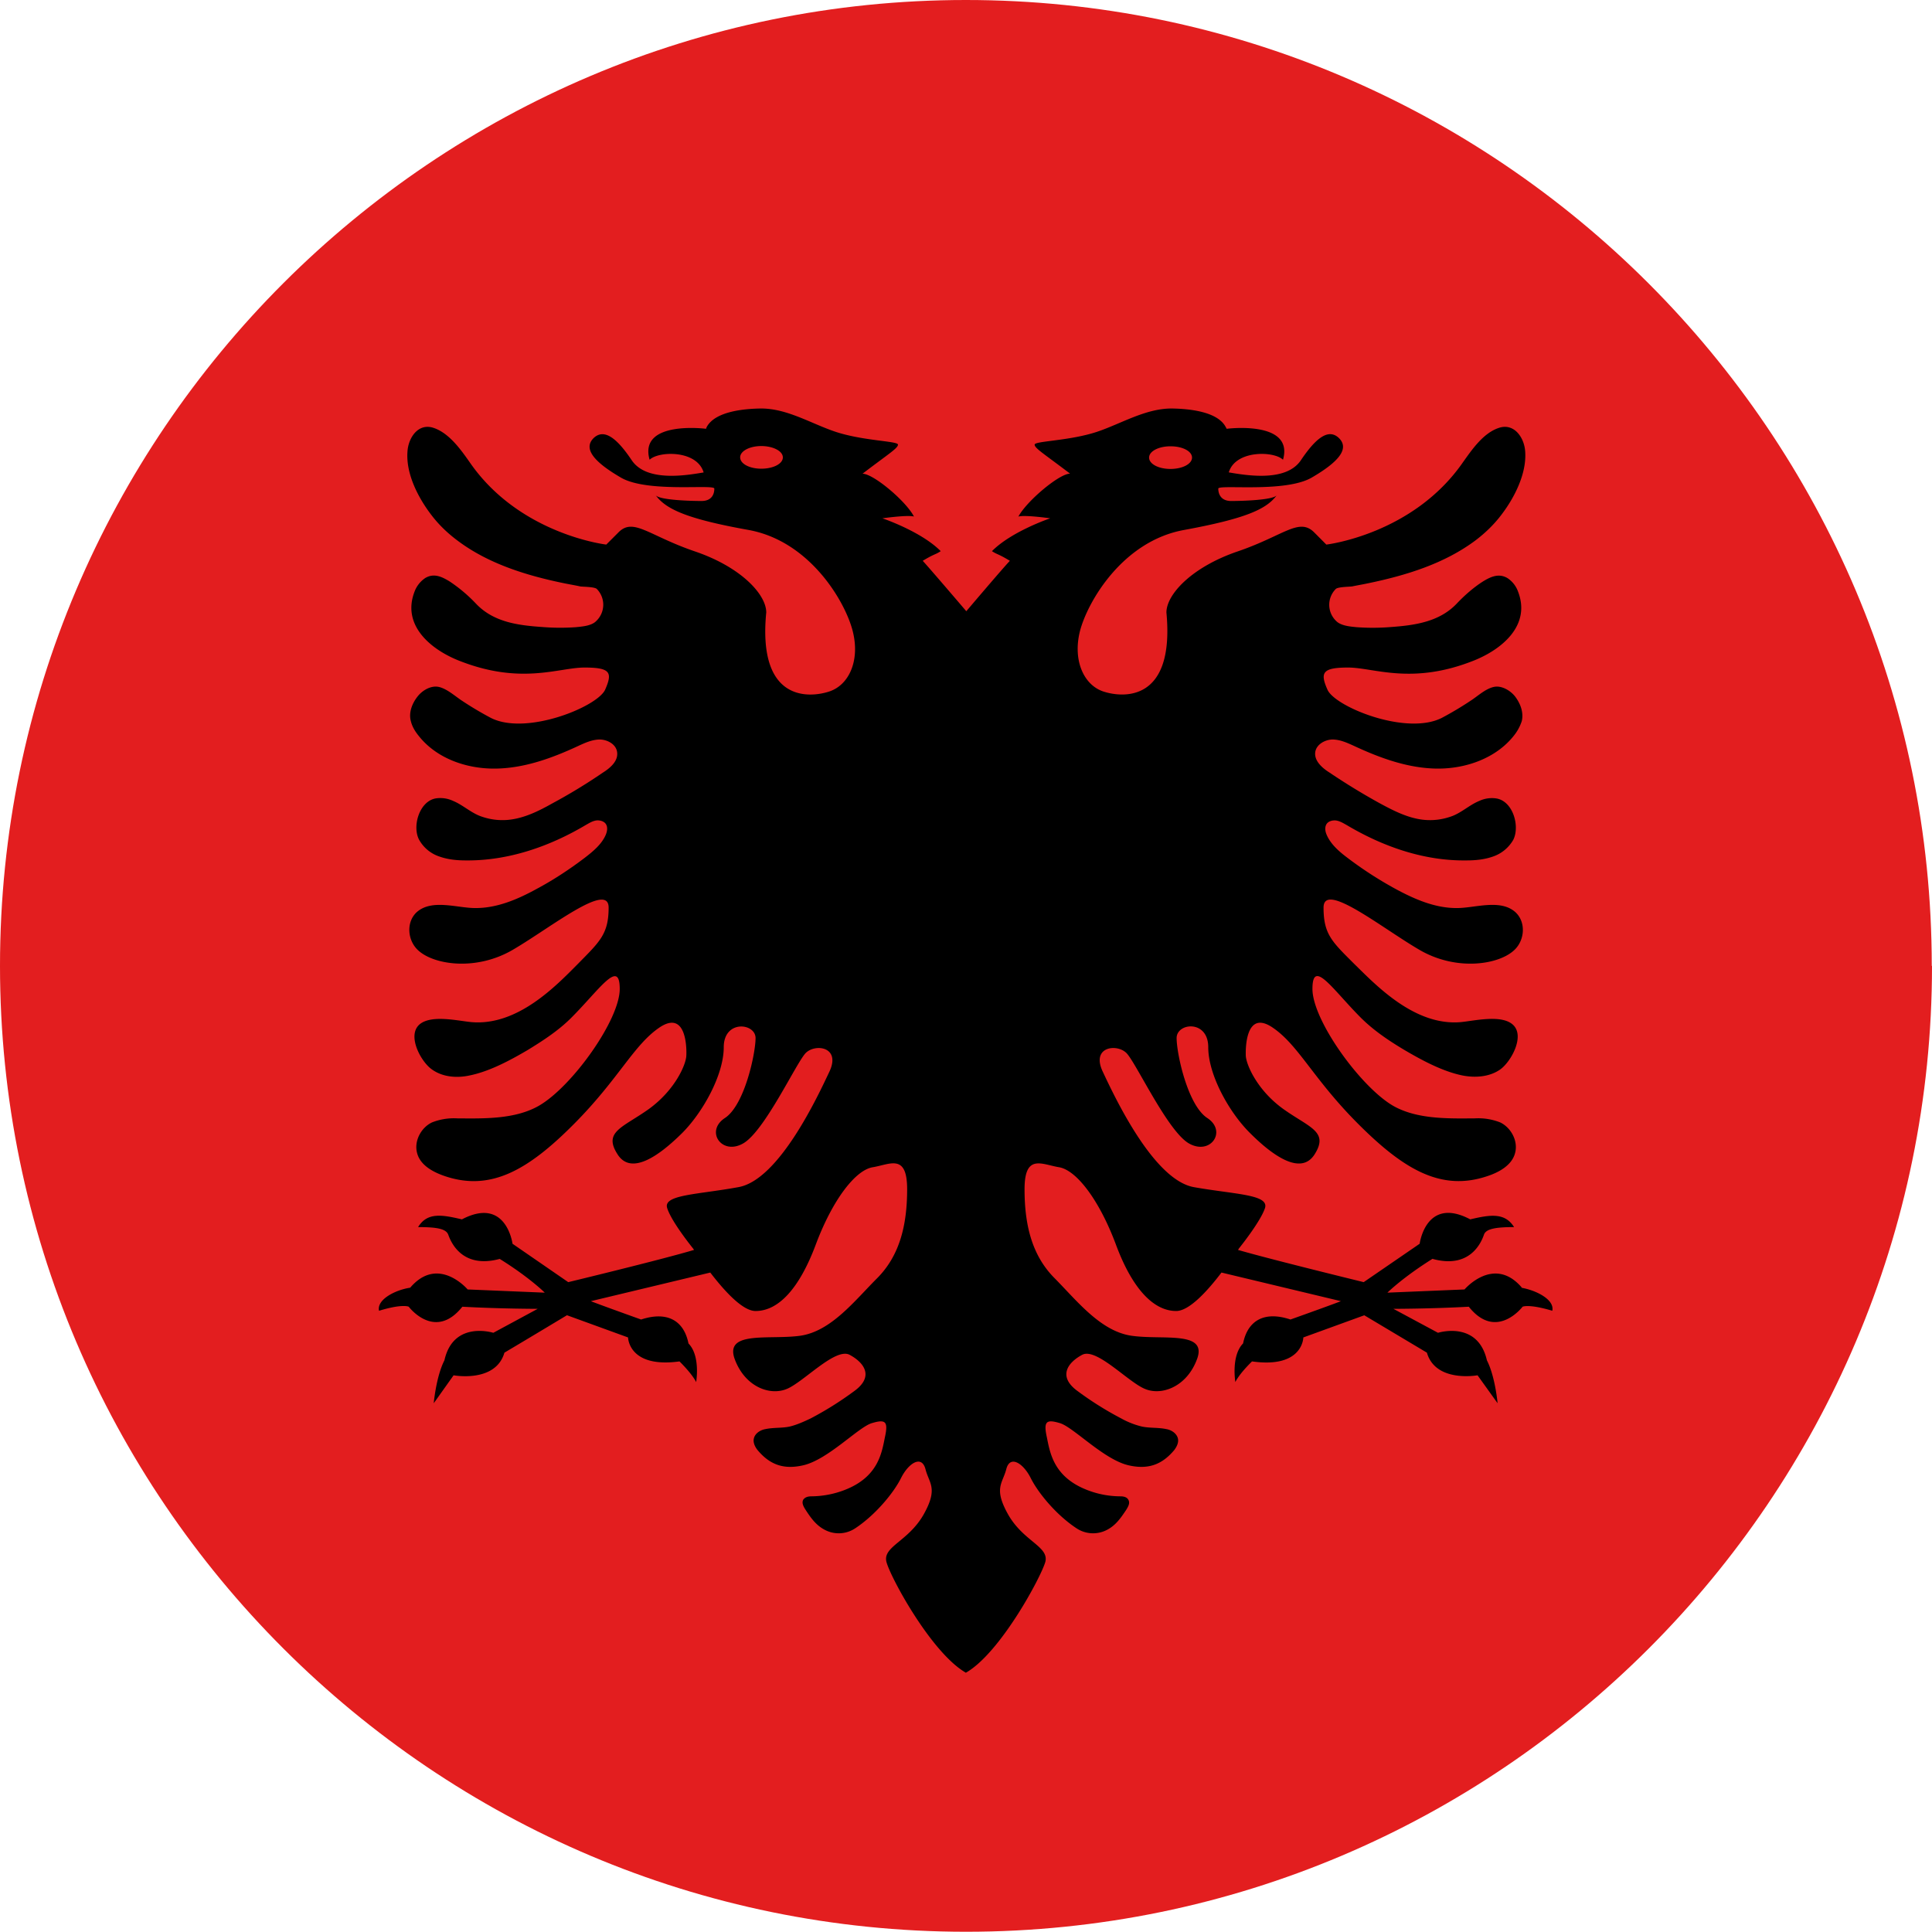 <svg width="32.004" height="32" xmlns="http://www.w3.org/2000/svg"><g fill="none"><path d="M32.004 16c0 8.823-7.181 16-16 16C7.184 32 0 24.823 0 16 0 7.178 7.181 0 16 0c8.819 0 16 7.181 16 16h.004z" fill="#E31E1F"/><path d="M25.212 21.332c-.464-.546-.952.028-.952.028l-1.277.053s.248-.248.746-.56c.64.178.818-.3.853-.4.032-.095.187-.126.499-.126-.152-.244-.396-.206-.726-.128-.735-.389-.838.404-.838.404l-.927.636s-1.535-.375-2.083-.534c.01-.01.014-.021.014-.021s.364-.45.435-.676c.064-.223-.506-.223-1.181-.343-.676-.124-1.323-1.521-1.511-1.92-.188-.408.237-.46.396-.301.16.162.686 1.305 1.04 1.5.358.198.63-.21.297-.425-.325-.216-.506-1.068-.506-1.323 0-.255.524-.308.524.152 0 .46.35 1.086.697 1.426.34.34.835.721 1.068.343.234-.375-.092-.439-.523-.747-.432-.311-.612-.732-.62-.88-.006-.15.008-.761.44-.471.434.29.675.853 1.425 1.602.75.75 1.369 1.118 2.13.864.187-.06.413-.177.466-.386.053-.198-.067-.42-.247-.506a.988.988 0 0 0-.418-.067c-.442.003-.965.018-1.362-.212-.54-.319-1.33-1.415-1.33-1.932 0-.516.336.01.803.478.213.212.467.382.722.534.29.17.63.354.959.421.212.042.445.025.622-.096.184-.127.428-.57.205-.753-.194-.16-.626-.057-.849-.035-.767.07-1.407-.609-1.772-.966-.364-.364-.506-.488-.506-.93 0-.443.955.329 1.578.693.619.368 1.34.254 1.592 0 .163-.163.184-.453.01-.616-.25-.226-.668-.07-.969-.07-.36.003-.7-.145-1.015-.315a6.295 6.295 0 0 1-.8-.517c-.141-.106-.279-.226-.346-.385-.021-.05-.032-.11-.007-.163.028-.057.102-.078.166-.07.064.01.12.045.177.077.601.357 1.28.594 1.98.584.15 0 .298-.014.44-.064a.617.617 0 0 0 .336-.276c.113-.22 0-.637-.276-.686a.492.492 0 0 0-.283.039c-.174.07-.308.209-.488.265a1.034 1.034 0 0 1-.429.05c-.261-.025-.502-.149-.732-.273a10.828 10.828 0 0 1-.835-.51c-.123-.077-.254-.194-.237-.335.015-.128.156-.209.283-.213.131 0 .252.057.368.11.435.202.895.368 1.373.372.477.003.973-.174 1.266-.545a.756.756 0 0 0 .131-.24c.035-.142-.021-.29-.106-.404-.074-.099-.227-.195-.36-.163-.139.032-.263.152-.38.227a5.55 5.55 0 0 1-.48.286c-.591.297-1.773-.187-1.893-.47-.124-.28-.085-.365.343-.365.428 0 1.061.298 2.101-.123.464-.191.924-.584.715-1.132a.449.449 0 0 0-.177-.227c-.145-.085-.28-.021-.407.057-.155.099-.304.23-.431.364-.287.304-.694.361-1.093.39a3.703 3.703 0 0 1-.56.003c-.105-.01-.265-.021-.346-.103a.371.371 0 0 1-.007-.53c.035-.036.22-.036.272-.043.085-.018.17-.032.255-.05.63-.13 1.273-.325 1.794-.717.162-.124.304-.262.424-.421.216-.283.42-.683.393-1.048-.015-.23-.184-.477-.439-.389-.255.085-.442.358-.59.566-.829 1.2-2.265 1.366-2.265 1.366l-.201-.202c-.252-.251-.5.053-1.267.315-.767.262-1.181.715-1.181 1.012.141 1.489-.722 1.415-1.044 1.309-.322-.106-.51-.51-.389-.998.124-.485.704-1.49 1.72-1.677 1.018-.187 1.368-.343 1.538-.573-.074.078-.573.092-.753.092-.18 0-.213-.13-.213-.205 0-.074 1.111.074 1.55-.184.438-.255.626-.474.452-.65-.176-.174-.389 0-.633.363-.244.365-.902.252-1.195.202.113-.375.753-.354.898-.209.188-.658-.934-.513-.934-.513a.107.107 0 0 0-.014-.028c-.138-.265-.63-.304-.891-.308-.435-.003-.842.252-1.242.386-.46.152-1.033.152-1.033.212s.145.145.587.481c-.18 0-.721.457-.856.711.106-.031.527.029.527.029s-.64.215-.965.544c.091.06.091.036.297.16-.1.102-.722.835-.722.835s-.623-.73-.722-.835c.206-.124.202-.096.298-.16-.326-.329-.966-.544-.966-.544s.42-.06.523-.029c-.13-.254-.672-.71-.852-.71.442-.337.587-.422.587-.482s-.573-.06-1.033-.212c-.403-.134-.806-.39-1.242-.386-.261.004-.753.043-.894.308l-.011.028s-1.122-.145-.934.513c.145-.145.782-.166.895.21-.29.049-.948.162-1.192-.203-.244-.364-.457-.534-.633-.364-.174.177.014.396.452.651.436.258 1.55.106 1.55.184s-.032.205-.212.205-.68-.014-.757-.092c.17.23.52.39 1.542.573 1.015.188 1.599 1.192 1.72 1.677.123.488-.064.892-.39.998-.322.106-1.189.184-1.043-1.31 0-.296-.414-.75-1.182-1.011-.768-.262-1.019-.566-1.266-.315l-.202.202s-1.44-.166-2.264-1.366c-.149-.212-.34-.48-.594-.566-.255-.088-.421.16-.435.39-.029.367.176.764.392 1.047.12.159.262.297.425.42.516.393 1.163.591 1.793.719.085.017.17.031.255.05.053.006.237.006.272.042a.372.372 0 0 1-.01.53c-.078.082-.237.092-.344.103a3.71 3.71 0 0 1-.558-.004c-.4-.028-.803-.081-1.093-.389a2.506 2.506 0 0 0-.432-.364c-.127-.078-.262-.145-.407-.057a.468.468 0 0 0-.177.227c-.208.544.248.94.715 1.132 1.04.42 1.67.123 2.101.123.432 0 .467.082.343.365s-1.305.767-1.892.47a5.554 5.554 0 0 1-.481-.286c-.114-.075-.245-.195-.379-.227s-.283.06-.36.163c-.086.11-.146.262-.107.403.021.089.07.17.127.24.294.376.79.55 1.267.546.477-.004.937-.17 1.372-.372.114-.053.237-.11.368-.11.131.004.27.085.283.213.018.145-.113.258-.237.336-.27.185-.55.355-.838.51-.226.127-.467.247-.729.272a1.034 1.034 0 0 1-.428-.05c-.18-.056-.315-.194-.488-.265a.5.5 0 0 0-.287-.04c-.272.05-.392.468-.272.687a.6.6 0 0 0 .336.276c.142.05.29.064.439.064.7.007 1.383-.23 1.98-.584.057-.032.11-.067.178-.078.063-.007.138.014.166.071.025.05.014.11-.007.163-.067.159-.209.276-.35.385-.252.191-.52.368-.8.517-.315.173-.658.318-1.015.315-.3 0-.718-.156-.97.07-.173.163-.151.453.011.616.251.254.973.368 1.592 0 .623-.365 1.578-1.132 1.578-.694 0 .44-.149.566-.506.93-.36.362-1.001 1.037-1.772.967-.223-.022-.655-.124-.85.035-.222.184.022.63.206.753.177.124.41.142.619.096.332-.067.672-.251.962-.421.255-.156.51-.322.722-.534.467-.467.803-.99.803-.478 0 .513-.786 1.613-1.334 1.932-.396.23-.916.215-1.358.212a.988.988 0 0 0-.418.067c-.18.085-.3.308-.247.506.053.209.276.322.467.386.76.254 1.38-.11 2.13-.864.746-.75.99-1.312 1.421-1.602.435-.29.45.322.442.47-.007.15-.187.567-.619.881-.431.308-.76.375-.523.747.233.378.725-.004 1.068-.343.343-.34.694-.966.694-1.426 0-.46.527-.403.527-.152s-.18 1.107-.506 1.323c-.333.216-.057.623.297.424.357-.198.884-1.34 1.04-1.5.16-.159.58-.102.396.301-.19.403-.835 1.8-1.51 1.921-.676.124-1.246.124-1.182.343.067.227.432.676.432.676l.014.021c-.545.163-2.084.534-2.084.534l-.923-.636s-.103-.79-.838-.404c-.333-.078-.574-.12-.726.128.312 0 .464.028.5.127.035.095.211.573.852.4.498.31.746.559.746.559l-1.277-.053s-.488-.574-.952-.029c-.244.036-.558.195-.516.382.393-.12.492-.067.492-.067s.431.573.888 0c.633.035 1.248.035 1.248.035l-.735.397s-.662-.21-.81.456c-.138.269-.177.711-.177.711l.329-.463s.696.13.842-.375c.4-.237 1.036-.62 1.036-.62l1.012.368s.007.513.852.397c.227.226.276.343.276.343s.075-.435-.127-.64c-.074-.372-.343-.542-.785-.397-.74-.265-.832-.304-.832-.304l1.978-.474c.223.29.53.637.75.637.378 0 .725-.368 1-1.107.277-.736.652-1.224.938-1.274.287-.046.573-.237.573.364 0 .602-.127 1.104-.499 1.476-.375.375-.76.877-1.273.951-.513.07-1.252-.088-1.086.382.17.467.59.62.874.495.28-.123.796-.682 1.03-.562.233.124.42.357.073.605a5.53 5.53 0 0 1-.718.45c-.11.052-.226.105-.346.134-.131.028-.266.014-.4.042-.085.014-.177.07-.195.16-.014.066.021.137.064.19.205.244.435.322.75.251.414-.092.92-.636 1.143-.7.226-.067.272-.028.215.233-.053.262-.11.658-.665.874a1.561 1.561 0 0 1-.552.106c-.05 0-.102.01-.134.053-.035.057.007.124.039.174.092.141.18.265.34.34a.493.493 0 0 0 .484-.04c.336-.223.637-.59.757-.834.124-.245.34-.383.403-.142.06.237.216.315-.035.757-.255.442-.676.524-.612.778.064.252.743 1.507 1.316 1.836.57-.325 1.245-1.585 1.316-1.836.064-.254-.357-.336-.612-.778-.251-.442-.096-.52-.035-.757.06-.24.279-.102.403.142.12.244.42.611.757.834a.495.495 0 0 0 .485.04c.162-.075.247-.202.34-.34.03-.05.073-.114.035-.174-.025-.042-.078-.053-.131-.053a1.53 1.53 0 0 1-.552-.106c-.552-.216-.612-.612-.665-.874-.057-.261-.01-.3.215-.233.223.064.73.608 1.143.7.315.071.545-.007.75-.25.042-.054.078-.125.064-.192-.018-.085-.106-.145-.195-.159-.13-.028-.269-.014-.403-.042a1.36 1.36 0 0 1-.343-.135 5.423 5.423 0 0 1-.718-.45c-.343-.247-.16-.48.074-.604.233-.12.75.442 1.03.562.279.124.703-.028.873-.495.17-.47-.573-.308-1.086-.382-.513-.074-.902-.576-1.273-.951-.375-.375-.5-.878-.5-1.476 0-.597.287-.41.574-.364.286.05.661.538.937 1.274.273.739.626 1.107 1.001 1.107.22 0 .527-.343.75-.637l1.978.474s-.092.039-.835.304c-.442-.148-.711.025-.785.396-.202.206-.128.64-.128.64s.05-.12.276-.342c.846.12.85-.397.85-.397l1.01-.367 1.037.619c.145.502.839.375.839.375l.332.463s-.039-.442-.177-.711c-.152-.665-.81-.456-.81-.456l-.739-.397s.623 0 1.249-.035c.456.573.891 0 .891 0s.1-.05.492.067c.042-.187-.276-.343-.517-.382h.015v.001zM19.389 7.393c.198 0 .357.08.357.187 0 .106-.159.188-.357.188-.198 0-.354-.082-.354-.188s.16-.187.354-.187zm-6.778.371c-.195 0-.35-.081-.35-.188 0-.106.16-.187.35-.187.191 0 .357.081.357.188 0 .106-.159.187-.357.187z" fill="#000"/></g></svg>